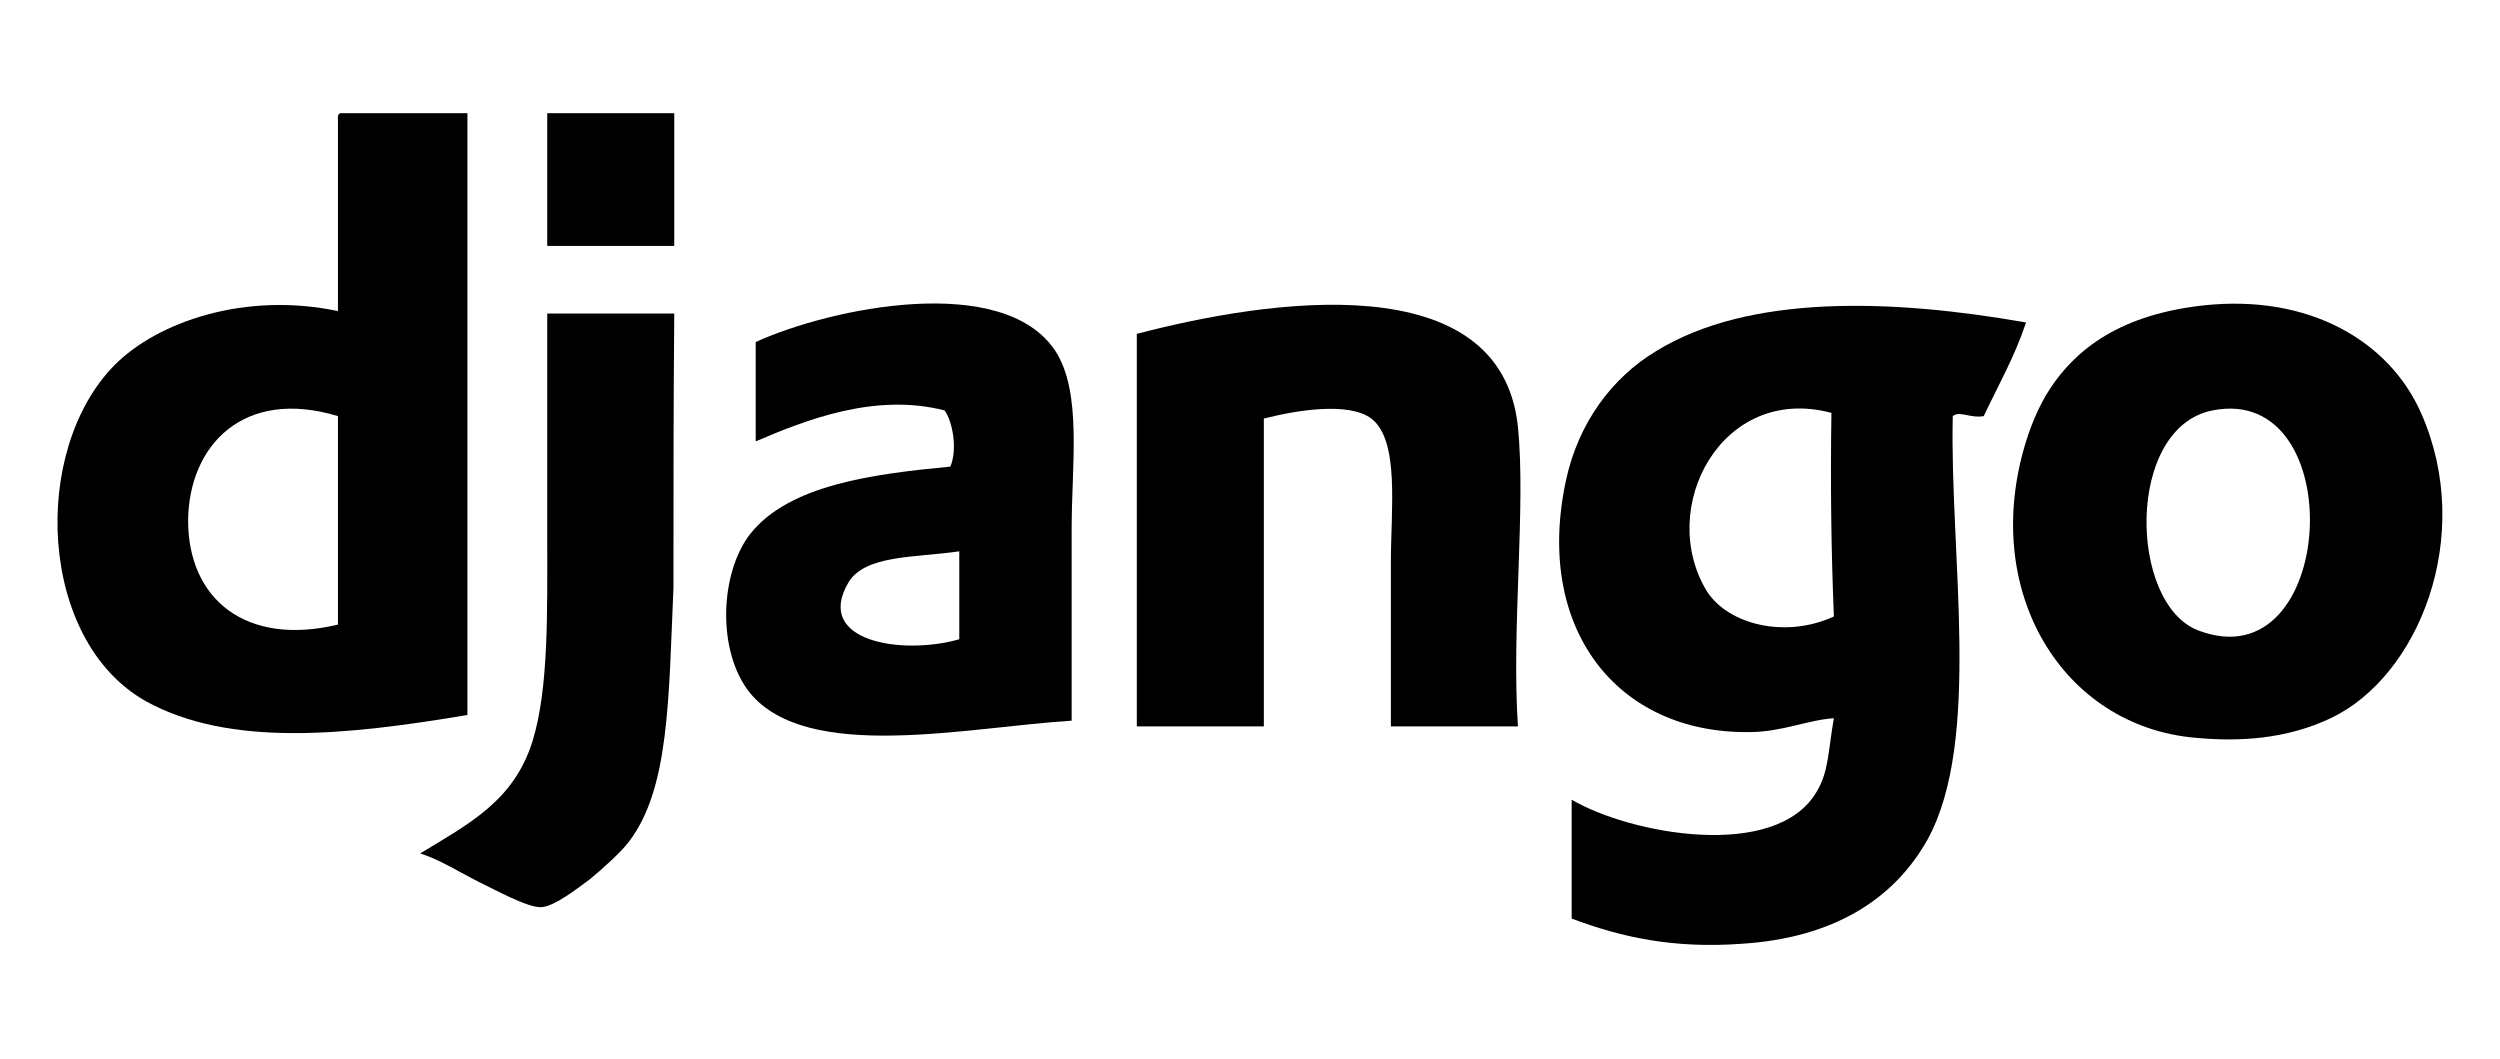 <svg version="1.2" xmlns="http://www.w3.org/2000/svg" viewBox="0 0 307 130" width="307" height="130">
	<title>icon__django-svg</title>
	<style>
		.s0 { fill: #000000 } 
	</style>
	<g id="layer1">
		<path id="path2838" fill-rule="evenodd" class="s0" d="m41.8 13.9h15.6v73.9c-14.9 2.5-29.2 4-39.5-1.7-13.2-7.4-14.2-30.8-3.8-41.3 5.3-5.3 16-9 27.4-6.6v-23.2c0-0.5-0.1-1 0.3-1.1zm-18.7 50c0 9.7 7.1 15.5 18.4 12.8v-25.6c-11.5-3.5-18.3 3.5-18.4 12.8z"/>
		<path id="path2840" fill-rule="evenodd" class="s0" d="m67.2 13.9h15.6v16.3h-15.6z"/>
		<path id="path2844" fill-rule="evenodd" class="s0" d="m270.6 37.5c13-1.4 22.8 4.4 26.7 13.2 6.7 15.1-0.3 32.4-11.1 37.5-5.5 2.6-11.3 2.9-16.6 2.4-16.3-1.4-26.5-18-20.8-36.4 0.9-2.9 1.9-4.7 2.4-5.6 3.6-6 9.5-10 19.4-11.1zm-0.7 39.9c17.1 6.6 18.9-30.4 1.8-27-10.7 2.1-10.3 23.7-1.8 27z"/>
		<path id="path2848" fill-rule="evenodd" class="s0" d="m131.6 88.5c-12.9 0.8-32.4 5.2-39.5-3.4-4.1-5.1-3.7-14.7 0-19.5 4.8-6.1 15.2-7.4 24.6-8.3 0.9-2.1 0.3-5.5-0.7-6.9-8.6-2.2-17.1 1.2-23.2 3.8v-12.2c9.2-4.2 30.4-8.6 36.8 1.1 3.3 5.1 2 13.9 2 21.8zm-27.4-17c-4.3 7.3 6.6 9 13.6 7v-10.8c-5.4 0.8-11.5 0.4-13.6 3.8z"/>
		<path id="path2852" fill-rule="evenodd" class="s0" d="m186.4 89.2h-15.6v-20.1c0-6.6 1.1-15-2.4-17.7-2.8-2.1-9.3-1-13.2 0v37.8h-15.6v-48.2c16-4.2 44.7-8.6 46.8 11.4 1 9.9-0.8 24.7 0 36.8z"/>
		<path id="path2856" fill-rule="evenodd" class="s0" d="m248.8 39.6c-1.4 4.2-3.4 7.7-5.2 11.5-1.6 0.3-3-0.7-3.8 0-0.4 16.9 3.6 39.8-3.1 52-4.1 7.3-11.5 12.1-22.9 12.8-8.3 0.6-14.7-0.8-20.8-3.1v-14.6c7.1 4.2 25.1 7.6 30.1-1 1.5-2.5 1.4-5.1 2.1-9-3.2 0.2-6.4 1.7-10.4 1.7-16.3 0.2-26.4-12.8-22.5-30.9 1.5-7 5.6-12.6 11.1-15.9 11.4-7 28.9-6.4 45.4-3.5zm-39.2 33c2.7 4.2 9.8 5.8 15.6 3.1q-0.5-12.2-0.3-25c-13.5-3.6-21.5 11.7-15.3 21.9z"/>
		<path id="path2860" fill-rule="evenodd" class="s0" d="m82.8 38.5c-0.1 11.5-0.1 19.8-0.1 33.7-0.6 13.7-0.5 24.7-5.5 31.2-1 1.3-3.1 3.2-4.8 4.6-1.5 1.1-4.3 3.3-5.9 3.4-1.7 0.1-5.8-2.2-7.7-3.1-2.4-1.2-4.7-2.7-7.2-3.5 5.9-3.6 11.5-6.4 13.8-13.8 2-6.5 1.8-15.9 1.8-25 0-9 0-19.5 0-27.5 0 0 15.6 0 15.6 0z"/>
	</g>
</svg>